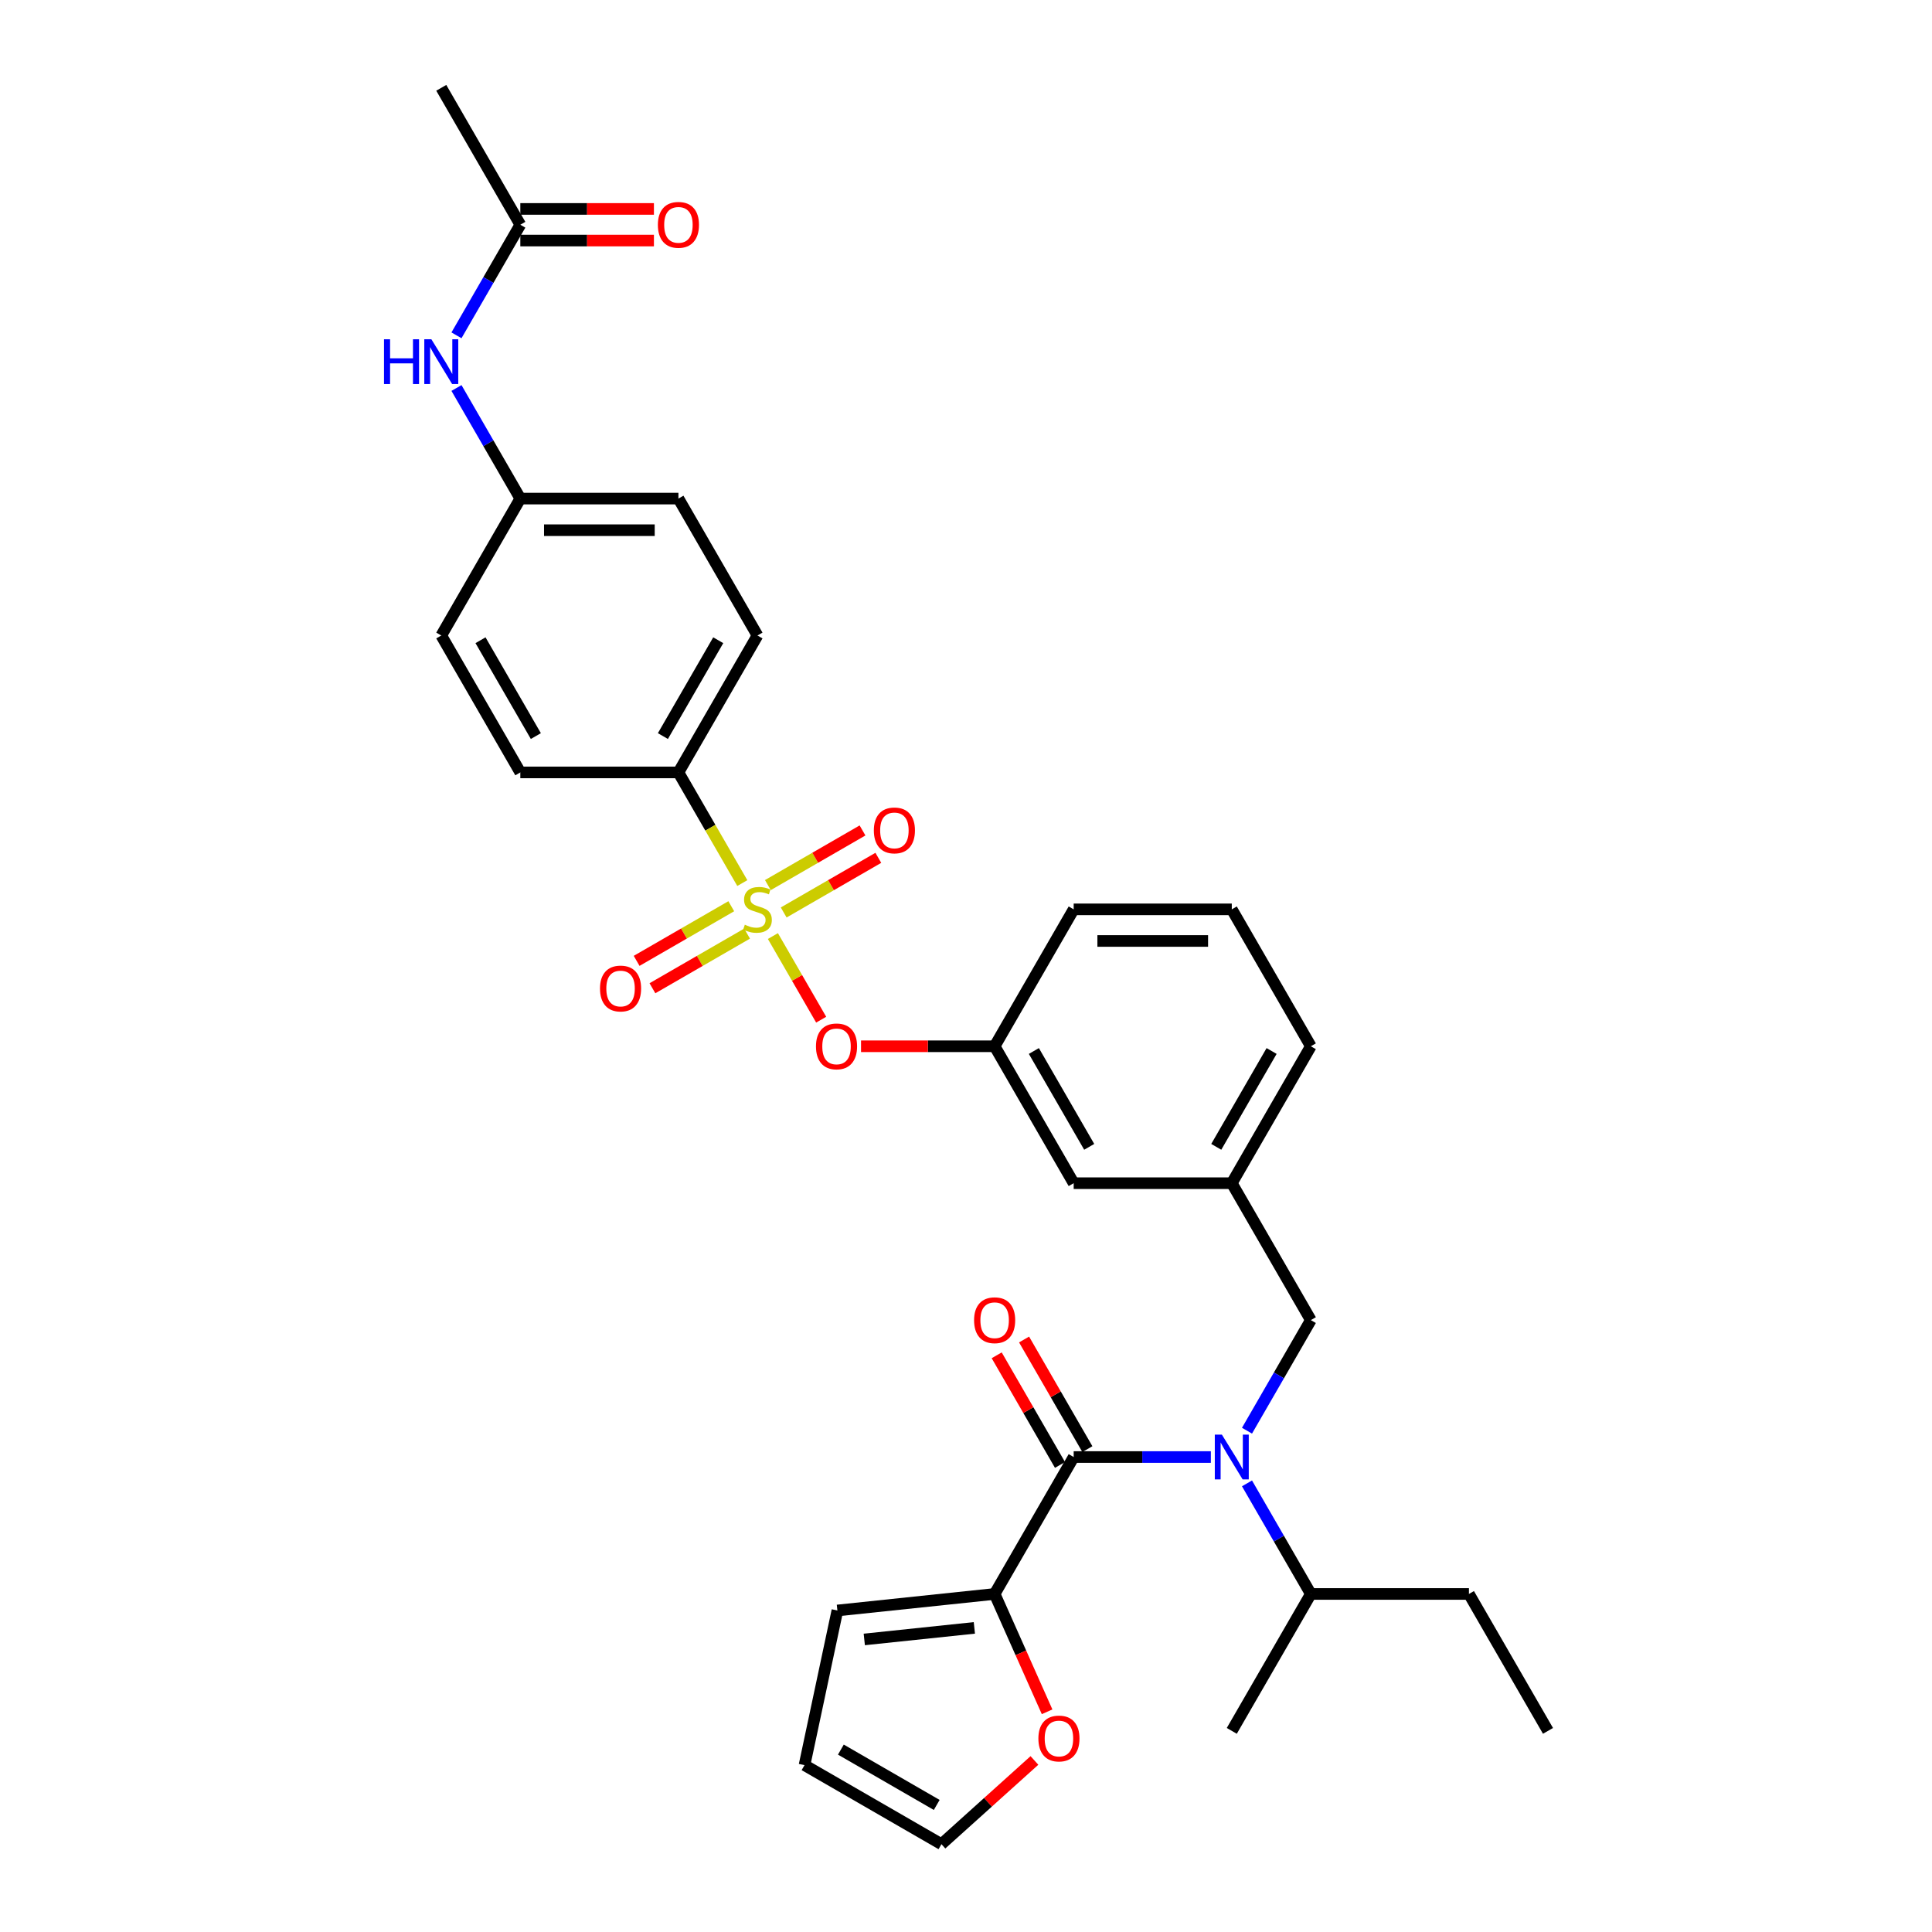 <?xml version='1.0' encoding='iso-8859-1'?>
<svg version='1.1' baseProfile='full'
              xmlns='http://www.w3.org/2000/svg'
                      xmlns:rdkit='http://www.rdkit.org/xml'
                      xmlns:xlink='http://www.w3.org/1999/xlink'
                  xml:space='preserve'
width='1000px' height='1000px' viewBox='0 0 1000 1000'>
<!-- END OF HEADER -->
<rect style='opacity:1.0;fill:#FFFFFF;stroke:none' width='1000' height='1000' x='0' y='0'> </rect>
<path class='bond-0' d='M 514.82,825.029 L 555.737,754.158' style='fill:none;fill-rule:evenodd;stroke:#000000;stroke-width:6px;stroke-linecap:butt;stroke-linejoin:miter;stroke-opacity:1' />
<path class='bond-1' d='M 514.82,825.029 L 528.398,855.526' style='fill:none;fill-rule:evenodd;stroke:#000000;stroke-width:6px;stroke-linecap:butt;stroke-linejoin:miter;stroke-opacity:1' />
<path class='bond-1' d='M 528.398,855.526 L 541.977,886.023' style='fill:none;fill-rule:evenodd;stroke:#FF0000;stroke-width:6px;stroke-linecap:butt;stroke-linejoin:miter;stroke-opacity:1' />
<path class='bond-2' d='M 514.82,825.029 L 433.434,833.583' style='fill:none;fill-rule:evenodd;stroke:#000000;stroke-width:6px;stroke-linecap:butt;stroke-linejoin:miter;stroke-opacity:1' />
<path class='bond-2' d='M 504.323,842.589 L 447.353,848.577' style='fill:none;fill-rule:evenodd;stroke:#000000;stroke-width:6px;stroke-linecap:butt;stroke-linejoin:miter;stroke-opacity:1' />
<path class='bond-3' d='M 678.488,683.288 L 637.571,612.418' style='fill:none;fill-rule:evenodd;stroke:#000000;stroke-width:6px;stroke-linecap:butt;stroke-linejoin:miter;stroke-opacity:1' />
<path class='bond-4' d='M 678.488,683.288 L 661.965,711.906' style='fill:none;fill-rule:evenodd;stroke:#000000;stroke-width:6px;stroke-linecap:butt;stroke-linejoin:miter;stroke-opacity:1' />
<path class='bond-4' d='M 661.965,711.906 L 645.443,740.525' style='fill:none;fill-rule:evenodd;stroke:#0000FF;stroke-width:6px;stroke-linecap:butt;stroke-linejoin:miter;stroke-opacity:1' />
<path class='bond-5' d='M 645.443,767.792 L 661.965,796.41' style='fill:none;fill-rule:evenodd;stroke:#0000FF;stroke-width:6px;stroke-linecap:butt;stroke-linejoin:miter;stroke-opacity:1' />
<path class='bond-5' d='M 661.965,796.41 L 678.488,825.029' style='fill:none;fill-rule:evenodd;stroke:#000000;stroke-width:6px;stroke-linecap:butt;stroke-linejoin:miter;stroke-opacity:1' />
<path class='bond-6' d='M 626.736,754.158 L 591.237,754.158' style='fill:none;fill-rule:evenodd;stroke:#0000FF;stroke-width:6px;stroke-linecap:butt;stroke-linejoin:miter;stroke-opacity:1' />
<path class='bond-6' d='M 591.237,754.158 L 555.737,754.158' style='fill:none;fill-rule:evenodd;stroke:#000000;stroke-width:6px;stroke-linecap:butt;stroke-linejoin:miter;stroke-opacity:1' />
<path class='bond-7' d='M 562.824,750.067 L 546.443,721.694' style='fill:none;fill-rule:evenodd;stroke:#000000;stroke-width:6px;stroke-linecap:butt;stroke-linejoin:miter;stroke-opacity:1' />
<path class='bond-7' d='M 546.443,721.694 L 530.062,693.321' style='fill:none;fill-rule:evenodd;stroke:#FF0000;stroke-width:6px;stroke-linecap:butt;stroke-linejoin:miter;stroke-opacity:1' />
<path class='bond-7' d='M 548.65,758.25 L 532.269,729.877' style='fill:none;fill-rule:evenodd;stroke:#000000;stroke-width:6px;stroke-linecap:butt;stroke-linejoin:miter;stroke-opacity:1' />
<path class='bond-7' d='M 532.269,729.877 L 515.888,701.504' style='fill:none;fill-rule:evenodd;stroke:#FF0000;stroke-width:6px;stroke-linecap:butt;stroke-linejoin:miter;stroke-opacity:1' />
<path class='bond-8' d='M 535.421,911.209 L 511.356,932.877' style='fill:none;fill-rule:evenodd;stroke:#FF0000;stroke-width:6px;stroke-linecap:butt;stroke-linejoin:miter;stroke-opacity:1' />
<path class='bond-8' d='M 511.356,932.877 L 487.291,954.545' style='fill:none;fill-rule:evenodd;stroke:#000000;stroke-width:6px;stroke-linecap:butt;stroke-linejoin:miter;stroke-opacity:1' />
<path class='bond-9' d='M 678.488,825.029 L 760.322,825.029' style='fill:none;fill-rule:evenodd;stroke:#000000;stroke-width:6px;stroke-linecap:butt;stroke-linejoin:miter;stroke-opacity:1' />
<path class='bond-10' d='M 678.488,825.029 L 637.571,895.899' style='fill:none;fill-rule:evenodd;stroke:#000000;stroke-width:6px;stroke-linecap:butt;stroke-linejoin:miter;stroke-opacity:1' />
<path class='bond-11' d='M 760.322,825.029 L 801.239,895.899' style='fill:none;fill-rule:evenodd;stroke:#000000;stroke-width:6px;stroke-linecap:butt;stroke-linejoin:miter;stroke-opacity:1' />
<path class='bond-12' d='M 678.488,541.547 L 637.571,612.418' style='fill:none;fill-rule:evenodd;stroke:#000000;stroke-width:6px;stroke-linecap:butt;stroke-linejoin:miter;stroke-opacity:1' />
<path class='bond-12' d='M 658.177,543.994 L 629.535,593.604' style='fill:none;fill-rule:evenodd;stroke:#000000;stroke-width:6px;stroke-linecap:butt;stroke-linejoin:miter;stroke-opacity:1' />
<path class='bond-13' d='M 678.488,541.547 L 637.571,470.677' style='fill:none;fill-rule:evenodd;stroke:#000000;stroke-width:6px;stroke-linecap:butt;stroke-linejoin:miter;stroke-opacity:1' />
<path class='bond-14' d='M 637.571,612.418 L 555.737,612.418' style='fill:none;fill-rule:evenodd;stroke:#000000;stroke-width:6px;stroke-linecap:butt;stroke-linejoin:miter;stroke-opacity:1' />
<path class='bond-15' d='M 555.737,612.418 L 514.82,541.547' style='fill:none;fill-rule:evenodd;stroke:#000000;stroke-width:6px;stroke-linecap:butt;stroke-linejoin:miter;stroke-opacity:1' />
<path class='bond-15' d='M 563.774,593.604 L 535.132,543.994' style='fill:none;fill-rule:evenodd;stroke:#000000;stroke-width:6px;stroke-linecap:butt;stroke-linejoin:miter;stroke-opacity:1' />
<path class='bond-16' d='M 514.82,541.547 L 555.737,470.677' style='fill:none;fill-rule:evenodd;stroke:#000000;stroke-width:6px;stroke-linecap:butt;stroke-linejoin:miter;stroke-opacity:1' />
<path class='bond-17' d='M 514.82,541.547 L 480.245,541.547' style='fill:none;fill-rule:evenodd;stroke:#000000;stroke-width:6px;stroke-linecap:butt;stroke-linejoin:miter;stroke-opacity:1' />
<path class='bond-17' d='M 480.245,541.547 L 445.67,541.547' style='fill:none;fill-rule:evenodd;stroke:#FF0000;stroke-width:6px;stroke-linecap:butt;stroke-linejoin:miter;stroke-opacity:1' />
<path class='bond-18' d='M 555.737,470.677 L 637.571,470.677' style='fill:none;fill-rule:evenodd;stroke:#000000;stroke-width:6px;stroke-linecap:butt;stroke-linejoin:miter;stroke-opacity:1' />
<path class='bond-18' d='M 568.012,487.044 L 625.296,487.044' style='fill:none;fill-rule:evenodd;stroke:#000000;stroke-width:6px;stroke-linecap:butt;stroke-linejoin:miter;stroke-opacity:1' />
<path class='bond-19' d='M 351.152,399.806 L 392.069,328.936' style='fill:none;fill-rule:evenodd;stroke:#000000;stroke-width:6px;stroke-linecap:butt;stroke-linejoin:miter;stroke-opacity:1' />
<path class='bond-19' d='M 343.116,380.992 L 371.757,331.383' style='fill:none;fill-rule:evenodd;stroke:#000000;stroke-width:6px;stroke-linecap:butt;stroke-linejoin:miter;stroke-opacity:1' />
<path class='bond-20' d='M 351.152,399.806 L 269.318,399.806' style='fill:none;fill-rule:evenodd;stroke:#000000;stroke-width:6px;stroke-linecap:butt;stroke-linejoin:miter;stroke-opacity:1' />
<path class='bond-21' d='M 351.152,399.806 L 367.684,428.441' style='fill:none;fill-rule:evenodd;stroke:#000000;stroke-width:6px;stroke-linecap:butt;stroke-linejoin:miter;stroke-opacity:1' />
<path class='bond-21' d='M 367.684,428.441 L 384.217,457.076' style='fill:none;fill-rule:evenodd;stroke:#CCCC00;stroke-width:6px;stroke-linecap:butt;stroke-linejoin:miter;stroke-opacity:1' />
<path class='bond-22' d='M 269.318,116.325 L 252.795,144.943' style='fill:none;fill-rule:evenodd;stroke:#000000;stroke-width:6px;stroke-linecap:butt;stroke-linejoin:miter;stroke-opacity:1' />
<path class='bond-22' d='M 252.795,144.943 L 236.272,173.562' style='fill:none;fill-rule:evenodd;stroke:#0000FF;stroke-width:6px;stroke-linecap:butt;stroke-linejoin:miter;stroke-opacity:1' />
<path class='bond-23' d='M 269.318,124.508 L 303.893,124.508' style='fill:none;fill-rule:evenodd;stroke:#000000;stroke-width:6px;stroke-linecap:butt;stroke-linejoin:miter;stroke-opacity:1' />
<path class='bond-23' d='M 303.893,124.508 L 338.468,124.508' style='fill:none;fill-rule:evenodd;stroke:#FF0000;stroke-width:6px;stroke-linecap:butt;stroke-linejoin:miter;stroke-opacity:1' />
<path class='bond-23' d='M 269.318,108.142 L 303.893,108.142' style='fill:none;fill-rule:evenodd;stroke:#000000;stroke-width:6px;stroke-linecap:butt;stroke-linejoin:miter;stroke-opacity:1' />
<path class='bond-23' d='M 303.893,108.142 L 338.468,108.142' style='fill:none;fill-rule:evenodd;stroke:#FF0000;stroke-width:6px;stroke-linecap:butt;stroke-linejoin:miter;stroke-opacity:1' />
<path class='bond-24' d='M 269.318,116.325 L 228.401,45.455' style='fill:none;fill-rule:evenodd;stroke:#000000;stroke-width:6px;stroke-linecap:butt;stroke-linejoin:miter;stroke-opacity:1' />
<path class='bond-25' d='M 236.272,200.829 L 252.795,229.447' style='fill:none;fill-rule:evenodd;stroke:#0000FF;stroke-width:6px;stroke-linecap:butt;stroke-linejoin:miter;stroke-opacity:1' />
<path class='bond-25' d='M 252.795,229.447 L 269.318,258.066' style='fill:none;fill-rule:evenodd;stroke:#000000;stroke-width:6px;stroke-linecap:butt;stroke-linejoin:miter;stroke-opacity:1' />
<path class='bond-26' d='M 425.039,527.783 L 412.545,506.142' style='fill:none;fill-rule:evenodd;stroke:#FF0000;stroke-width:6px;stroke-linecap:butt;stroke-linejoin:miter;stroke-opacity:1' />
<path class='bond-26' d='M 412.545,506.142 L 400.051,484.502' style='fill:none;fill-rule:evenodd;stroke:#CCCC00;stroke-width:6px;stroke-linecap:butt;stroke-linejoin:miter;stroke-opacity:1' />
<path class='bond-27' d='M 405.637,472.293 L 430.129,458.152' style='fill:none;fill-rule:evenodd;stroke:#CCCC00;stroke-width:6px;stroke-linecap:butt;stroke-linejoin:miter;stroke-opacity:1' />
<path class='bond-27' d='M 430.129,458.152 L 454.62,444.012' style='fill:none;fill-rule:evenodd;stroke:#FF0000;stroke-width:6px;stroke-linecap:butt;stroke-linejoin:miter;stroke-opacity:1' />
<path class='bond-27' d='M 397.454,458.119 L 421.945,443.978' style='fill:none;fill-rule:evenodd;stroke:#CCCC00;stroke-width:6px;stroke-linecap:butt;stroke-linejoin:miter;stroke-opacity:1' />
<path class='bond-27' d='M 421.945,443.978 L 446.437,429.838' style='fill:none;fill-rule:evenodd;stroke:#FF0000;stroke-width:6px;stroke-linecap:butt;stroke-linejoin:miter;stroke-opacity:1' />
<path class='bond-28' d='M 378.501,469.061 L 354.009,483.201' style='fill:none;fill-rule:evenodd;stroke:#CCCC00;stroke-width:6px;stroke-linecap:butt;stroke-linejoin:miter;stroke-opacity:1' />
<path class='bond-28' d='M 354.009,483.201 L 329.518,497.341' style='fill:none;fill-rule:evenodd;stroke:#FF0000;stroke-width:6px;stroke-linecap:butt;stroke-linejoin:miter;stroke-opacity:1' />
<path class='bond-28' d='M 386.684,483.235 L 362.193,497.375' style='fill:none;fill-rule:evenodd;stroke:#CCCC00;stroke-width:6px;stroke-linecap:butt;stroke-linejoin:miter;stroke-opacity:1' />
<path class='bond-28' d='M 362.193,497.375 L 337.701,511.516' style='fill:none;fill-rule:evenodd;stroke:#FF0000;stroke-width:6px;stroke-linecap:butt;stroke-linejoin:miter;stroke-opacity:1' />
<path class='bond-29' d='M 392.069,328.936 L 351.152,258.066' style='fill:none;fill-rule:evenodd;stroke:#000000;stroke-width:6px;stroke-linecap:butt;stroke-linejoin:miter;stroke-opacity:1' />
<path class='bond-30' d='M 269.318,399.806 L 228.401,328.936' style='fill:none;fill-rule:evenodd;stroke:#000000;stroke-width:6px;stroke-linecap:butt;stroke-linejoin:miter;stroke-opacity:1' />
<path class='bond-30' d='M 277.354,380.992 L 248.713,331.383' style='fill:none;fill-rule:evenodd;stroke:#000000;stroke-width:6px;stroke-linecap:butt;stroke-linejoin:miter;stroke-opacity:1' />
<path class='bond-31' d='M 269.318,258.066 L 228.401,328.936' style='fill:none;fill-rule:evenodd;stroke:#000000;stroke-width:6px;stroke-linecap:butt;stroke-linejoin:miter;stroke-opacity:1' />
<path class='bond-32' d='M 269.318,258.066 L 351.152,258.066' style='fill:none;fill-rule:evenodd;stroke:#000000;stroke-width:6px;stroke-linecap:butt;stroke-linejoin:miter;stroke-opacity:1' />
<path class='bond-32' d='M 281.593,274.432 L 338.877,274.432' style='fill:none;fill-rule:evenodd;stroke:#000000;stroke-width:6px;stroke-linecap:butt;stroke-linejoin:miter;stroke-opacity:1' />
<path class='bond-33' d='M 433.434,833.583 L 416.42,913.628' style='fill:none;fill-rule:evenodd;stroke:#000000;stroke-width:6px;stroke-linecap:butt;stroke-linejoin:miter;stroke-opacity:1' />
<path class='bond-34' d='M 487.291,954.545 L 416.42,913.628' style='fill:none;fill-rule:evenodd;stroke:#000000;stroke-width:6px;stroke-linecap:butt;stroke-linejoin:miter;stroke-opacity:1' />
<path class='bond-34' d='M 484.843,934.234 L 435.234,905.592' style='fill:none;fill-rule:evenodd;stroke:#000000;stroke-width:6px;stroke-linecap:butt;stroke-linejoin:miter;stroke-opacity:1' />
<path  class='atom-2' d='M 632.448 742.571
L 640.043 754.846
Q 640.795 756.057, 642.007 758.25
Q 643.218 760.443, 643.283 760.574
L 643.283 742.571
L 646.36 742.571
L 646.36 765.746
L 643.185 765.746
L 635.034 752.325
Q 634.085 750.754, 633.07 748.954
Q 632.088 747.153, 631.794 746.597
L 631.794 765.746
L 628.782 765.746
L 628.782 742.571
L 632.448 742.571
' fill='#0000FF'/>
<path  class='atom-4' d='M 537.467 899.853
Q 537.467 894.289, 540.216 891.179
Q 542.966 888.069, 548.105 888.069
Q 553.244 888.069, 555.994 891.179
Q 558.743 894.289, 558.743 899.853
Q 558.743 905.483, 555.961 908.691
Q 553.179 911.866, 548.105 911.866
Q 542.999 911.866, 540.216 908.691
Q 537.467 905.516, 537.467 899.853
M 548.105 909.248
Q 551.64 909.248, 553.539 906.891
Q 555.47 904.501, 555.47 899.853
Q 555.47 895.303, 553.539 893.012
Q 551.64 890.688, 548.105 890.688
Q 544.57 890.688, 542.639 892.979
Q 540.74 895.271, 540.74 899.853
Q 540.74 904.534, 542.639 906.891
Q 544.57 909.248, 548.105 909.248
' fill='#FF0000'/>
<path  class='atom-15' d='M 198.761 175.608
L 201.903 175.608
L 201.903 185.46
L 213.753 185.46
L 213.753 175.608
L 216.895 175.608
L 216.895 198.783
L 213.753 198.783
L 213.753 188.079
L 201.903 188.079
L 201.903 198.783
L 198.761 198.783
L 198.761 175.608
' fill='#0000FF'/>
<path  class='atom-15' d='M 223.278 175.608
L 230.872 187.883
Q 231.625 189.094, 232.836 191.287
Q 234.047 193.48, 234.113 193.611
L 234.113 175.608
L 237.19 175.608
L 237.19 198.783
L 234.015 198.783
L 225.864 185.362
Q 224.915 183.791, 223.9 181.991
Q 222.918 180.19, 222.623 179.634
L 222.623 198.783
L 219.612 198.783
L 219.612 175.608
L 223.278 175.608
' fill='#0000FF'/>
<path  class='atom-16' d='M 340.514 116.39
Q 340.514 110.826, 343.263 107.716
Q 346.013 104.606, 351.152 104.606
Q 356.291 104.606, 359.041 107.716
Q 361.79 110.826, 361.79 116.39
Q 361.79 122.021, 359.008 125.228
Q 356.226 128.404, 351.152 128.404
Q 346.046 128.404, 343.263 125.228
Q 340.514 122.053, 340.514 116.39
M 351.152 125.785
Q 354.687 125.785, 356.586 123.428
Q 358.517 121.039, 358.517 116.39
Q 358.517 111.84, 356.586 109.549
Q 354.687 107.225, 351.152 107.225
Q 347.617 107.225, 345.686 109.516
Q 343.787 111.808, 343.787 116.39
Q 343.787 121.071, 345.686 123.428
Q 347.617 125.785, 351.152 125.785
' fill='#FF0000'/>
<path  class='atom-17' d='M 422.348 541.613
Q 422.348 536.048, 425.097 532.938
Q 427.847 529.829, 432.986 529.829
Q 438.125 529.829, 440.875 532.938
Q 443.625 536.048, 443.625 541.613
Q 443.625 547.243, 440.842 550.451
Q 438.06 553.626, 432.986 553.626
Q 427.88 553.626, 425.097 550.451
Q 422.348 547.276, 422.348 541.613
M 432.986 551.007
Q 436.521 551.007, 438.42 548.65
Q 440.351 546.261, 440.351 541.613
Q 440.351 537.063, 438.42 534.771
Q 436.521 532.447, 432.986 532.447
Q 429.451 532.447, 427.52 534.739
Q 425.621 537.03, 425.621 541.613
Q 425.621 546.294, 427.52 548.65
Q 429.451 551.007, 432.986 551.007
' fill='#FF0000'/>
<path  class='atom-18' d='M 385.522 478.631
Q 385.784 478.729, 386.864 479.188
Q 387.945 479.646, 389.123 479.94
Q 390.334 480.202, 391.513 480.202
Q 393.706 480.202, 394.982 479.155
Q 396.259 478.075, 396.259 476.209
Q 396.259 474.932, 395.604 474.147
Q 394.982 473.361, 394 472.935
Q 393.018 472.51, 391.382 472.019
Q 389.319 471.397, 388.076 470.808
Q 386.864 470.219, 385.981 468.975
Q 385.13 467.731, 385.13 465.636
Q 385.13 462.723, 387.094 460.922
Q 389.09 459.122, 393.018 459.122
Q 395.702 459.122, 398.747 460.398
L 397.994 462.919
Q 395.211 461.773, 393.117 461.773
Q 390.858 461.773, 389.614 462.723
Q 388.37 463.639, 388.403 465.243
Q 388.403 466.487, 389.025 467.24
Q 389.68 467.993, 390.596 468.418
Q 391.545 468.844, 393.117 469.335
Q 395.211 469.989, 396.455 470.644
Q 397.699 471.299, 398.583 472.641
Q 399.5 473.95, 399.5 476.209
Q 399.5 479.417, 397.339 481.152
Q 395.211 482.854, 391.644 482.854
Q 389.581 482.854, 388.01 482.395
Q 386.472 481.97, 384.639 481.217
L 385.522 478.631
' fill='#CCCC00'/>
<path  class='atom-19' d='M 452.301 429.825
Q 452.301 424.261, 455.051 421.151
Q 457.8 418.041, 462.939 418.041
Q 468.079 418.041, 470.828 421.151
Q 473.578 424.261, 473.578 429.825
Q 473.578 435.455, 470.796 438.663
Q 468.013 441.838, 462.939 441.838
Q 457.833 441.838, 455.051 438.663
Q 452.301 435.488, 452.301 429.825
M 462.939 439.22
Q 466.475 439.22, 468.373 436.863
Q 470.304 434.473, 470.304 429.825
Q 470.304 425.275, 468.373 422.984
Q 466.475 420.66, 462.939 420.66
Q 459.404 420.66, 457.473 422.951
Q 455.574 425.243, 455.574 429.825
Q 455.574 434.506, 457.473 436.863
Q 459.404 439.22, 462.939 439.22
' fill='#FF0000'/>
<path  class='atom-20' d='M 310.56 511.659
Q 310.56 506.095, 313.31 502.985
Q 316.06 499.875, 321.199 499.875
Q 326.338 499.875, 329.087 502.985
Q 331.837 506.095, 331.837 511.659
Q 331.837 517.289, 329.055 520.497
Q 326.272 523.673, 321.199 523.673
Q 316.092 523.673, 313.31 520.497
Q 310.56 517.322, 310.56 511.659
M 321.199 521.054
Q 324.734 521.054, 326.632 518.697
Q 328.564 516.307, 328.564 511.659
Q 328.564 507.109, 326.632 504.818
Q 324.734 502.494, 321.199 502.494
Q 317.663 502.494, 315.732 504.785
Q 313.834 507.077, 313.834 511.659
Q 313.834 516.34, 315.732 518.697
Q 317.663 521.054, 321.199 521.054
' fill='#FF0000'/>
<path  class='atom-30' d='M 504.182 683.353
Q 504.182 677.789, 506.931 674.679
Q 509.681 671.569, 514.82 671.569
Q 519.959 671.569, 522.709 674.679
Q 525.459 677.789, 525.459 683.353
Q 525.459 688.984, 522.676 692.191
Q 519.894 695.367, 514.82 695.367
Q 509.714 695.367, 506.931 692.191
Q 504.182 689.016, 504.182 683.353
M 514.82 692.748
Q 518.355 692.748, 520.254 690.391
Q 522.185 688.002, 522.185 683.353
Q 522.185 678.803, 520.254 676.512
Q 518.355 674.188, 514.82 674.188
Q 511.285 674.188, 509.354 676.479
Q 507.455 678.771, 507.455 683.353
Q 507.455 688.034, 509.354 690.391
Q 511.285 692.748, 514.82 692.748
' fill='#FF0000'/>
</svg>
